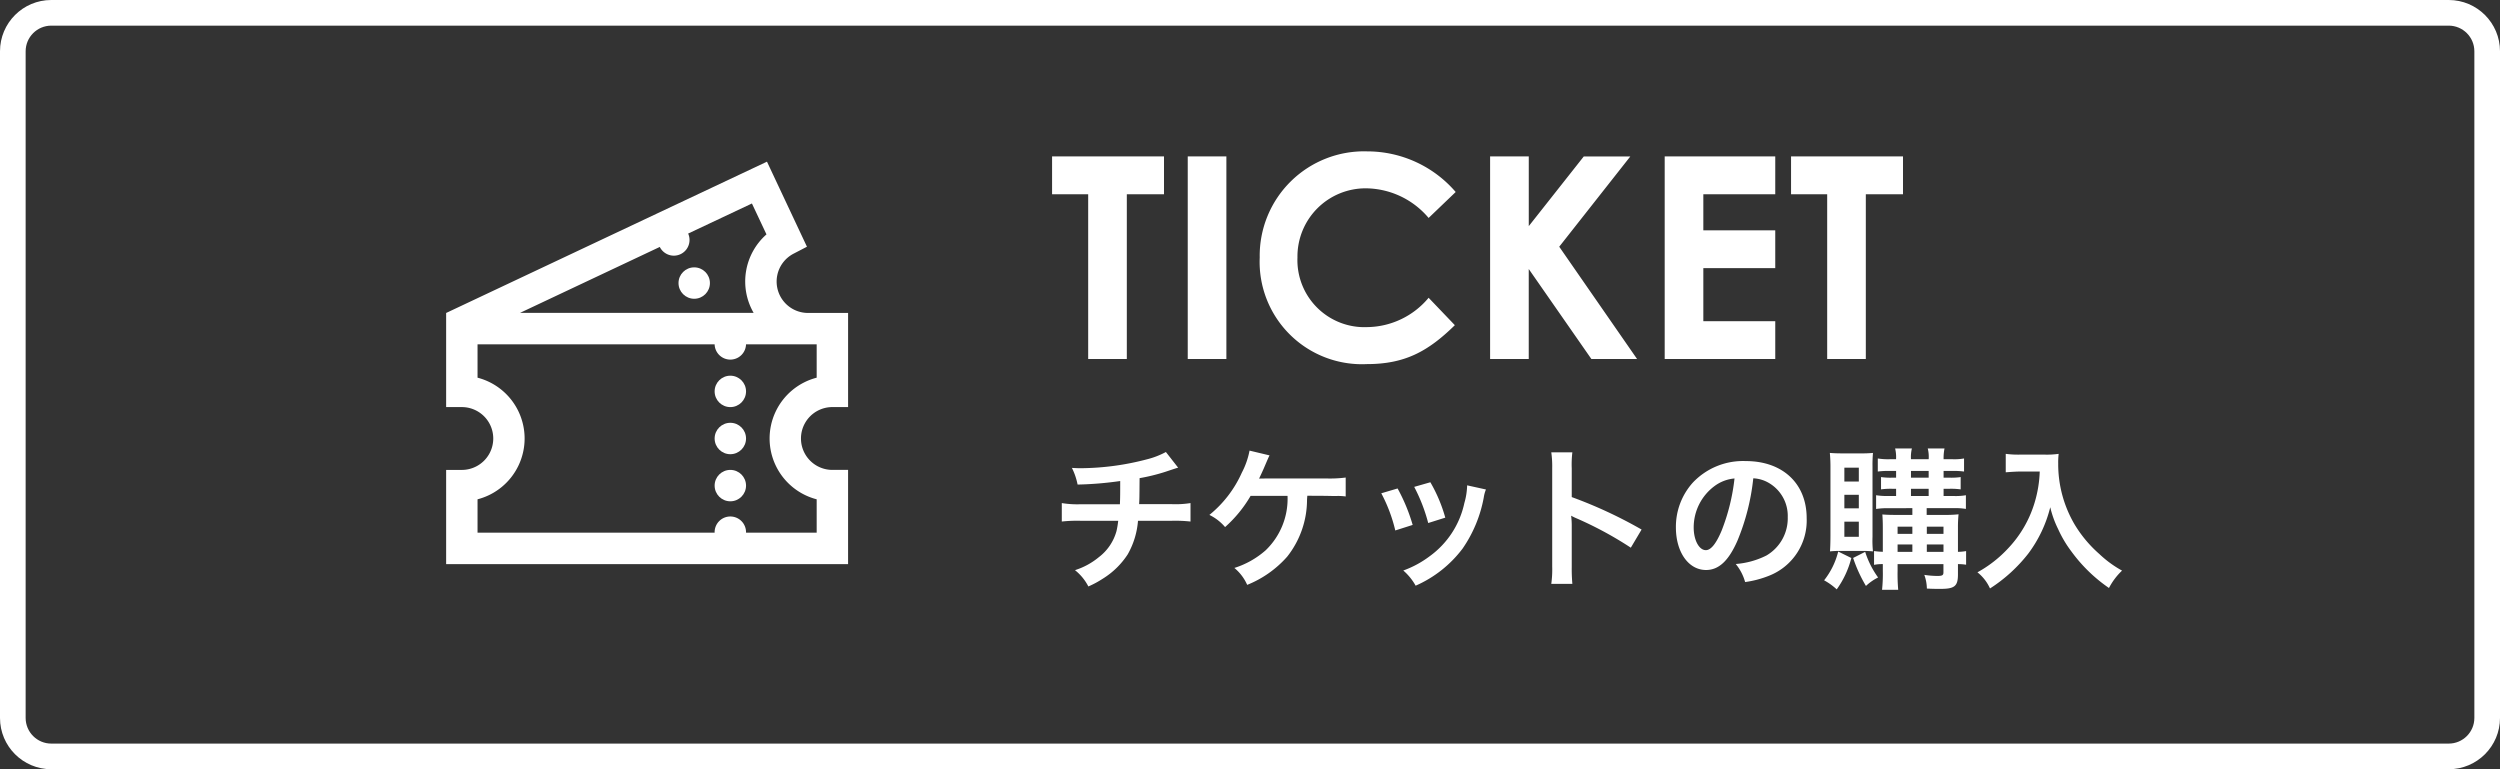 <svg xmlns="http://www.w3.org/2000/svg" xmlns:xlink="http://www.w3.org/1999/xlink" width="195" height="60" viewBox="0 0 195 60"><rect x="0" y="0" width="195" height="60" fill="#333333" stroke="none"/><defs><clipPath id="a"><rect width="195" height="60" transform="translate(1025 20)" fill="rgba(0,157,255,0.9)"/></clipPath></defs><g transform="translate(-1025 -20)" clip-path="url(#a)"><path d="M.242-12.848H3.058V0H6.072V-12.848h2.9V-15.8H.242ZM10.824,0h3.014V-15.8H10.824ZM29.612-4.774a6.317,6.317,0,0,1-4.774,2.288A5.227,5.227,0,0,1,19.382-7.92a5.316,5.316,0,0,1,5.39-5.39A6.467,6.467,0,0,1,29.612-11l2.112-2.024a9.093,9.093,0,0,0-6.886-3.168,8.141,8.141,0,0,0-8.4,8.272A7.981,7.981,0,0,0,24.794.4c2.97,0,4.774-.99,6.864-3.036ZM34.408,0h3.014V-7.018L42.306,0H45.87L39.8-8.756l5.544-7.04h-3.63l-4.29,5.434V-15.8H34.408ZM48.026,0H56.65V-2.948H51.04V-7.084h5.61v-2.948H51.04v-2.816h5.61V-15.8H48.026Zm9.856-12.848H60.7V0h3.014V-12.848h2.9V-15.8H57.882Z" transform="translate(1106.82 48)" fill="#fff"/><path d="M9.12-9.744a6.311,6.311,0,0,1-1.452.564,20.715,20.715,0,0,1-5.136.7c-.18,0-.372,0-.744-.024a5.036,5.036,0,0,1,.444,1.3,26.852,26.852,0,0,0,3.324-.276c0,.84,0,1.308-.024,1.812H2.46A7.439,7.439,0,0,1,1-5.76v1.44a10.965,10.965,0,0,1,1.44-.06H5.4a6.9,6.9,0,0,1-.132.8,3.83,3.83,0,0,1-1.38,2.04A5.534,5.534,0,0,1,2.028-.528,3.887,3.887,0,0,1,3.072.744a7.482,7.482,0,0,0,1.116-.6A6.205,6.205,0,0,0,6.144-1.764a6.291,6.291,0,0,0,.8-2.616H9.6a10.965,10.965,0,0,1,1.44.06V-5.76a7.439,7.439,0,0,1-1.464.084H7.032c.024-.408.024-.408.036-2.028a14.841,14.841,0,0,0,2-.492c.864-.288.864-.288,1.008-.324Zm12.5,3.42c.372.012.636.012.792.012a4.3,4.3,0,0,1,.732.036V-7.752a9.618,9.618,0,0,1-1.512.072c-4.9,0-4.9,0-5.244.012.144-.3.264-.564.36-.78.36-.84.36-.84.456-1.032l-1.56-.372a6.137,6.137,0,0,1-.6,1.716,8.91,8.91,0,0,1-2.532,3.3,3.743,3.743,0,0,1,1.224.948,9.9,9.9,0,0,0,1.992-2.436h2.88A5.569,5.569,0,0,1,16.9-2.076,6.772,6.772,0,0,1,14.46-.7a3.565,3.565,0,0,1,1,1.32,8.254,8.254,0,0,0,3.12-2.2,7.167,7.167,0,0,0,1.548-4.44c.012-.192.012-.192.024-.312Zm4.3-.2a12.005,12.005,0,0,1,1.092,2.9l1.356-.432A13.842,13.842,0,0,0,27.192-6.9Zm2.568-.5a13.2,13.2,0,0,1,1.092,2.82l1.332-.42a11.789,11.789,0,0,0-1.164-2.76Zm4.128-.12a5.323,5.323,0,0,1-.216,1.38,6.9,6.9,0,0,1-2.724,4.164,7.784,7.784,0,0,1-2.04,1.1A4.359,4.359,0,0,1,28.6.684a9.211,9.211,0,0,0,3.66-2.892,10.244,10.244,0,0,0,1.656-4,2.525,2.525,0,0,1,.168-.612ZM40.824.54a13.192,13.192,0,0,1-.048-1.332V-3.96a6.2,6.2,0,0,0-.048-.816,3.877,3.877,0,0,0,.408.2A28.391,28.391,0,0,1,45.384-2.28l.84-1.416a35.255,35.255,0,0,0-5.448-2.532V-8.46a8.044,8.044,0,0,1,.048-1.26H39.18A7.713,7.713,0,0,1,39.252-8.5V-.8A8.084,8.084,0,0,1,39.18.54ZM54.936-7.692a2.623,2.623,0,0,1,1.212.36,2.973,2.973,0,0,1,1.476,2.664,3.36,3.36,0,0,1-1.668,3,6.377,6.377,0,0,1-2.388.66A3.828,3.828,0,0,1,54.3.4a7.845,7.845,0,0,0,1.884-.5A4.623,4.623,0,0,0,59.1-4.584c0-2.7-1.872-4.452-4.752-4.452a5.387,5.387,0,0,0-4.128,1.68A5.155,5.155,0,0,0,48.9-3.864c0,1.932.984,3.324,2.352,3.324.984,0,1.752-.708,2.436-2.256A17.36,17.36,0,0,0,54.936-7.692Zm-1.464.012a15.815,15.815,0,0,1-1,4.056c-.432,1.032-.84,1.536-1.236,1.536-.528,0-.948-.78-.948-1.764a4.018,4.018,0,0,1,1.632-3.24A3.055,3.055,0,0,1,53.472-7.68ZM67.344-5.364v.528H66.132c-.54,0-.828-.012-1.128-.036.024.348.036.612.036,1.1v1.812a5.179,5.179,0,0,1-.684-.06v1.08A3.09,3.09,0,0,1,65.04-1v.528a11.713,11.713,0,0,1-.06,1.476h1.26a14,14,0,0,1-.048-1.476V-1h3.576v.648c0,.228-.1.276-.492.276a7.04,7.04,0,0,1-1-.084,3.276,3.276,0,0,1,.2,1.068c.456.024.732.024,1.08.024,1.08,0,1.344-.216,1.344-1.116V-1a4.17,4.17,0,0,1,.636.048V-2.016a3.8,3.8,0,0,1-.636.06v-1.92a9.666,9.666,0,0,1,.048-1.008,9.785,9.785,0,0,1-1.116.048H68.46v-.528h2.088a5.114,5.114,0,0,1,.972.06V-6.372a4.678,4.678,0,0,1-.96.06h-.78v-.564h.492a5.462,5.462,0,0,1,.84.048v-.96a5.034,5.034,0,0,1-.816.048H69.78v-.528h.732a6.124,6.124,0,0,1,.864.048V-9.24a4.185,4.185,0,0,1-.876.06h-.72a3.892,3.892,0,0,1,.072-.84H68.544a2.6,2.6,0,0,1,.072.84h-1.38a2.84,2.84,0,0,1,.072-.84H66a2.84,2.84,0,0,1,.072.84h-.5a4.863,4.863,0,0,1-.924-.06v1.02a6.268,6.268,0,0,1,.888-.048h.54v.528h-.336a5.228,5.228,0,0,1-.84-.048v.96a5.364,5.364,0,0,1,.84-.048h.336v.564H65.5a5.578,5.578,0,0,1-.984-.06V-5.3a5.746,5.746,0,0,1,.984-.06Zm0,3.408H66.192v-.576h1.152Zm1.128,0v-.576h1.3v.576Zm-1.128-1.4H66.192v-.564h1.152Zm1.128,0v-.564h1.3v.564ZM67.236-8.268h1.38v.528h-1.38Zm0,1.392h1.38v.564h-1.38ZM63.444-2.028a7.6,7.6,0,0,1,.828.036,7.745,7.745,0,0,1-.036-1.128V-8.592a10.472,10.472,0,0,1,.036-1.08,9.22,9.22,0,0,1-.948.036H61.908c-.444,0-.72-.012-1-.036a11.735,11.735,0,0,1,.048,1.2v5.208c0,.432-.012.924-.036,1.272a7.349,7.349,0,0,1,.852-.036ZM62.04-8.52h1.128v1.08H62.04Zm0,2.112h1.128v1.056H62.04Zm0,2.1h1.128v1.176H62.04ZM61.56-1.98a5.871,5.871,0,0,1-1.1,2.244,4.814,4.814,0,0,1,.984.708,7.237,7.237,0,0,0,1.14-2.448Zm1.164.5a11.067,11.067,0,0,0,1,2.184,3.9,3.9,0,0,1,.948-.66,6.985,6.985,0,0,1-1.008-2ZM77.28-8.22a9.483,9.483,0,0,1-.4,2.424,8.884,8.884,0,0,1-2.052,3.552A9.479,9.479,0,0,1,72.42-.36,3.366,3.366,0,0,1,73.4.9,11.988,11.988,0,0,0,76.38-1.812,10.066,10.066,0,0,0,78.1-5.436a7.756,7.756,0,0,0,.612,1.7,9.139,9.139,0,0,0,1.056,1.776A12.092,12.092,0,0,0,82.68.864,5.093,5.093,0,0,1,83.7-.492a8.588,8.588,0,0,1-1.776-1.3A9.708,9.708,0,0,1,80-4.092,9.291,9.291,0,0,1,78.72-8.844a5.663,5.663,0,0,1,.036-.756,6.539,6.539,0,0,1-1.092.06H75.756a7.306,7.306,0,0,1-1.128-.06v1.44c.468-.036.828-.06,1.152-.06Z" transform="translate(1106.82 65)" fill="#fff"/><g transform="translate(1059.485 32.61)"><g transform="translate(0.314)"><circle cx="1.225" cy="1.225" r="1.225" transform="translate(20.942 24.042)" fill="#fff"/><circle cx="1.225" cy="1.225" r="1.225" transform="translate(18.125 8.244)" fill="#fff"/><path d="M30.441,19.143h1.225V11.8H28.543a2.449,2.449,0,0,1-1.129-4.623l1.043-.543L25.339,0l-25,11.79,0,.005H.314v7.348H1.539a2.449,2.449,0,1,1,0,4.9H.314V31.39H31.665V24.042H30.441a2.449,2.449,0,1,1,0-4.9ZM16.979,6.651a1.223,1.223,0,0,0,2.212-1.043l4.974-2.346L25.3,5.673a4.893,4.893,0,0,0-1,6.123H6.073ZM29.216,26.336v2.6H23.705a1.225,1.225,0,1,0-2.449,0H2.763v-2.6a4.9,4.9,0,0,0,0-9.487v-2.6H21.256a1.225,1.225,0,0,0,2.449,0h5.511v2.6a4.9,4.9,0,0,0,0,9.487Z" transform="translate(-0.314)" fill="#fff"/><circle cx="1.225" cy="1.225" r="1.225" transform="translate(20.942 16.694)" fill="#fff"/><circle cx="1.225" cy="1.225" r="1.225" transform="translate(20.942 20.368)" fill="#fff"/></g></g><g transform="translate(0 -58)"><g transform="translate(-1168 70)" fill="none"><path d="M2197,8h187a4,4,0,0,1,4,4V64a4,4,0,0,1-4,4H2197a4,4,0,0,1-4-4V12A4,4,0,0,1,2197,8Z" stroke="none"/><path d="M 2197 10 C 2195.897 10 2195 10.897 2195 12 L 2195 64 C 2195 65.103 2195.897 66 2197 66 L 2384 66 C 2385.103 66 2386 65.103 2386 64 L 2386 12 C 2386 10.897 2385.103 10 2384 10 L 2197 10 M 2197 8 L 2384 8 C 2386.209 8 2388 9.791 2388 12 L 2388 64 C 2388 66.209 2386.209 68 2384 68 L 2197 68 C 2194.791 68 2193 66.209 2193 64 L 2193 12 C 2193 9.791 2194.791 8 2197 8 Z" stroke="none" fill="#fff"/></g></g></g></svg>